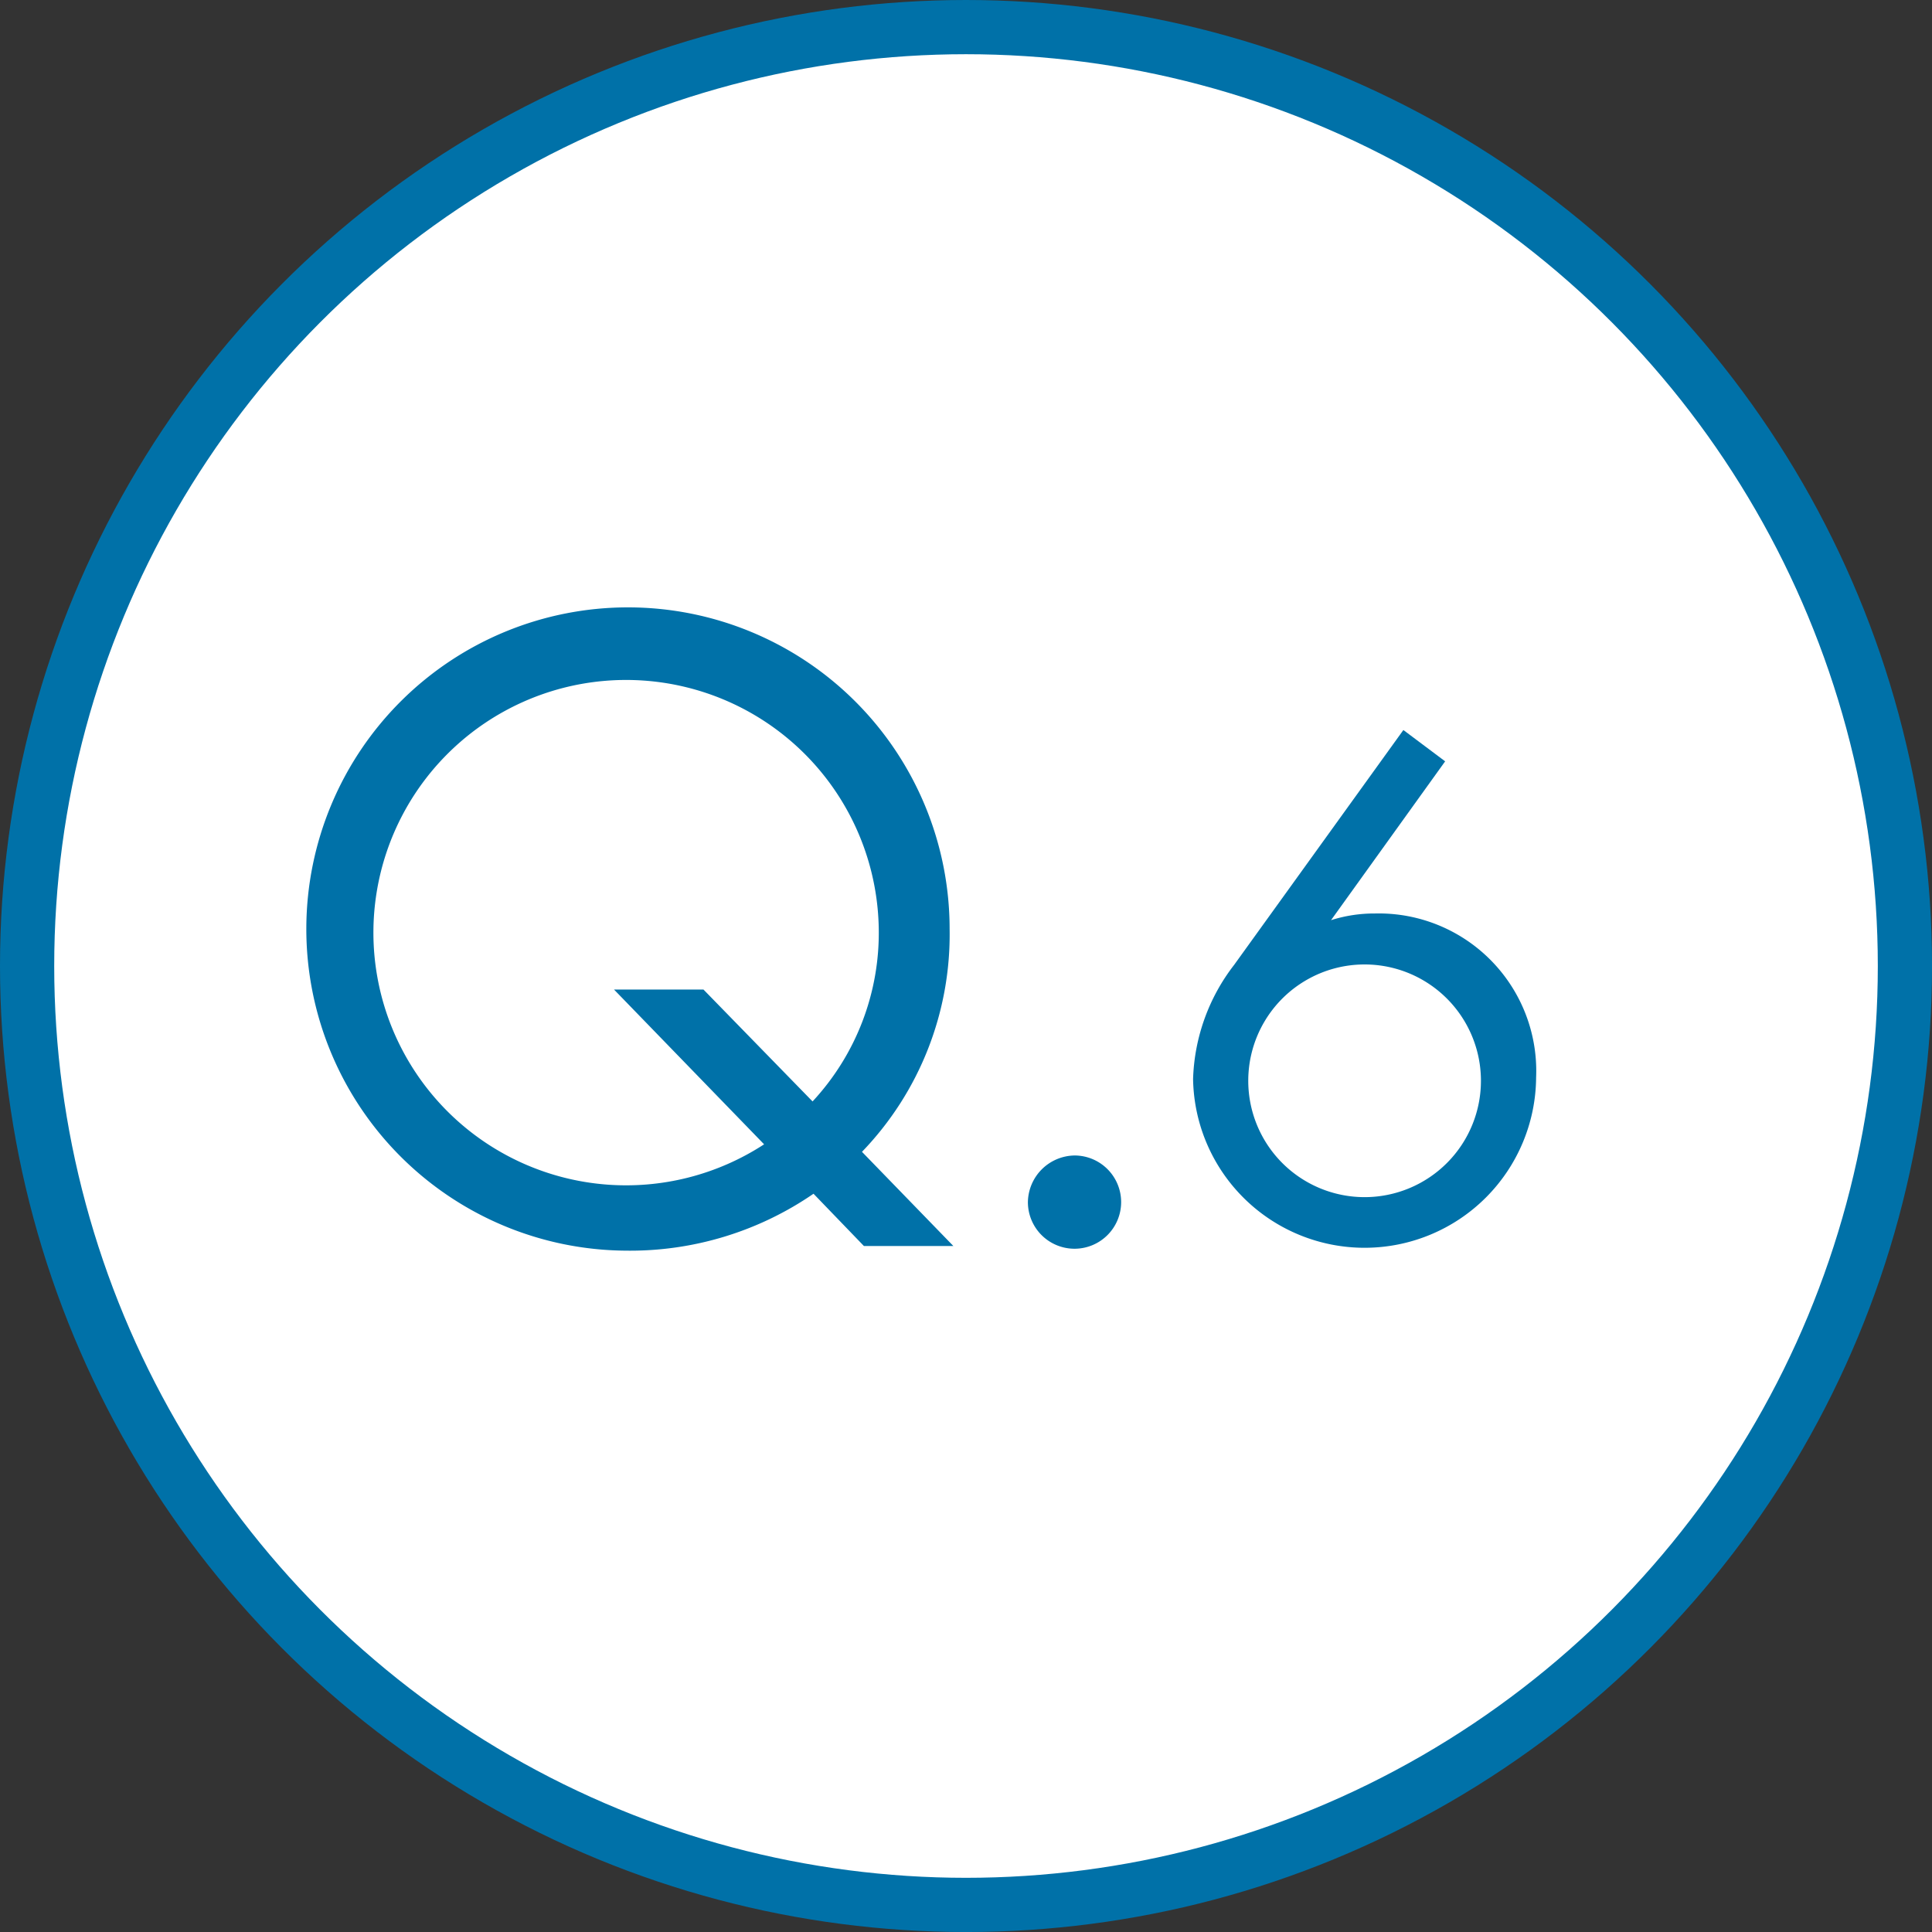 <svg xmlns="http://www.w3.org/2000/svg" width="71.275" height="71.275"><rect width="100%" height="100%" fill="#333333" stroke="none"/><g data-name="グループ 1530" transform="translate(-1245.295 -3960.408)"><circle data-name="楕円形 83" cx="34.638" cy="34.638" r="34.638" transform="translate(1246.295 3961.408)" fill="#fff" stroke="#0071a8" stroke-miterlimit="10" stroke-width="2"/><path data-name="パス 12094" d="M1275.307 4004.447a11.934 11.934 0 0 1-6.913 2.1 11.866 11.866 0 1 1 11.934-11.866 11.55 11.55 0 0 1-3.233 8.22l3.371 3.474h-3.3Zm-.035-3.405a9.135 9.135 0 0 0 2.442-6.363 9.322 9.322 0 1 0-4.23 7.945l-5.537-5.71h3.3Z" fill="#0071a8"/><path data-name="パス 12095" d="M1284.936 4003.036a1.72 1.72 0 1 1-1.72 1.72 1.748 1.748 0 0 1 1.72-1.72Z" fill="#0071a8"/><path data-name="パス 12096" d="m1298.609 3988.495-4.21 5.86a5.275 5.275 0 0 1 1.623-.247 5.81 5.81 0 0 1 5.943 6.052 6.328 6.328 0 0 1-12.655.055 7.234 7.234 0 0 1 1.513-4.209l6.245-8.666Zm1.32 11.72a4.292 4.292 0 0 0-8.583 0 4.292 4.292 0 1 0 8.583 0Z" fill="#0071a8"/></g></svg>